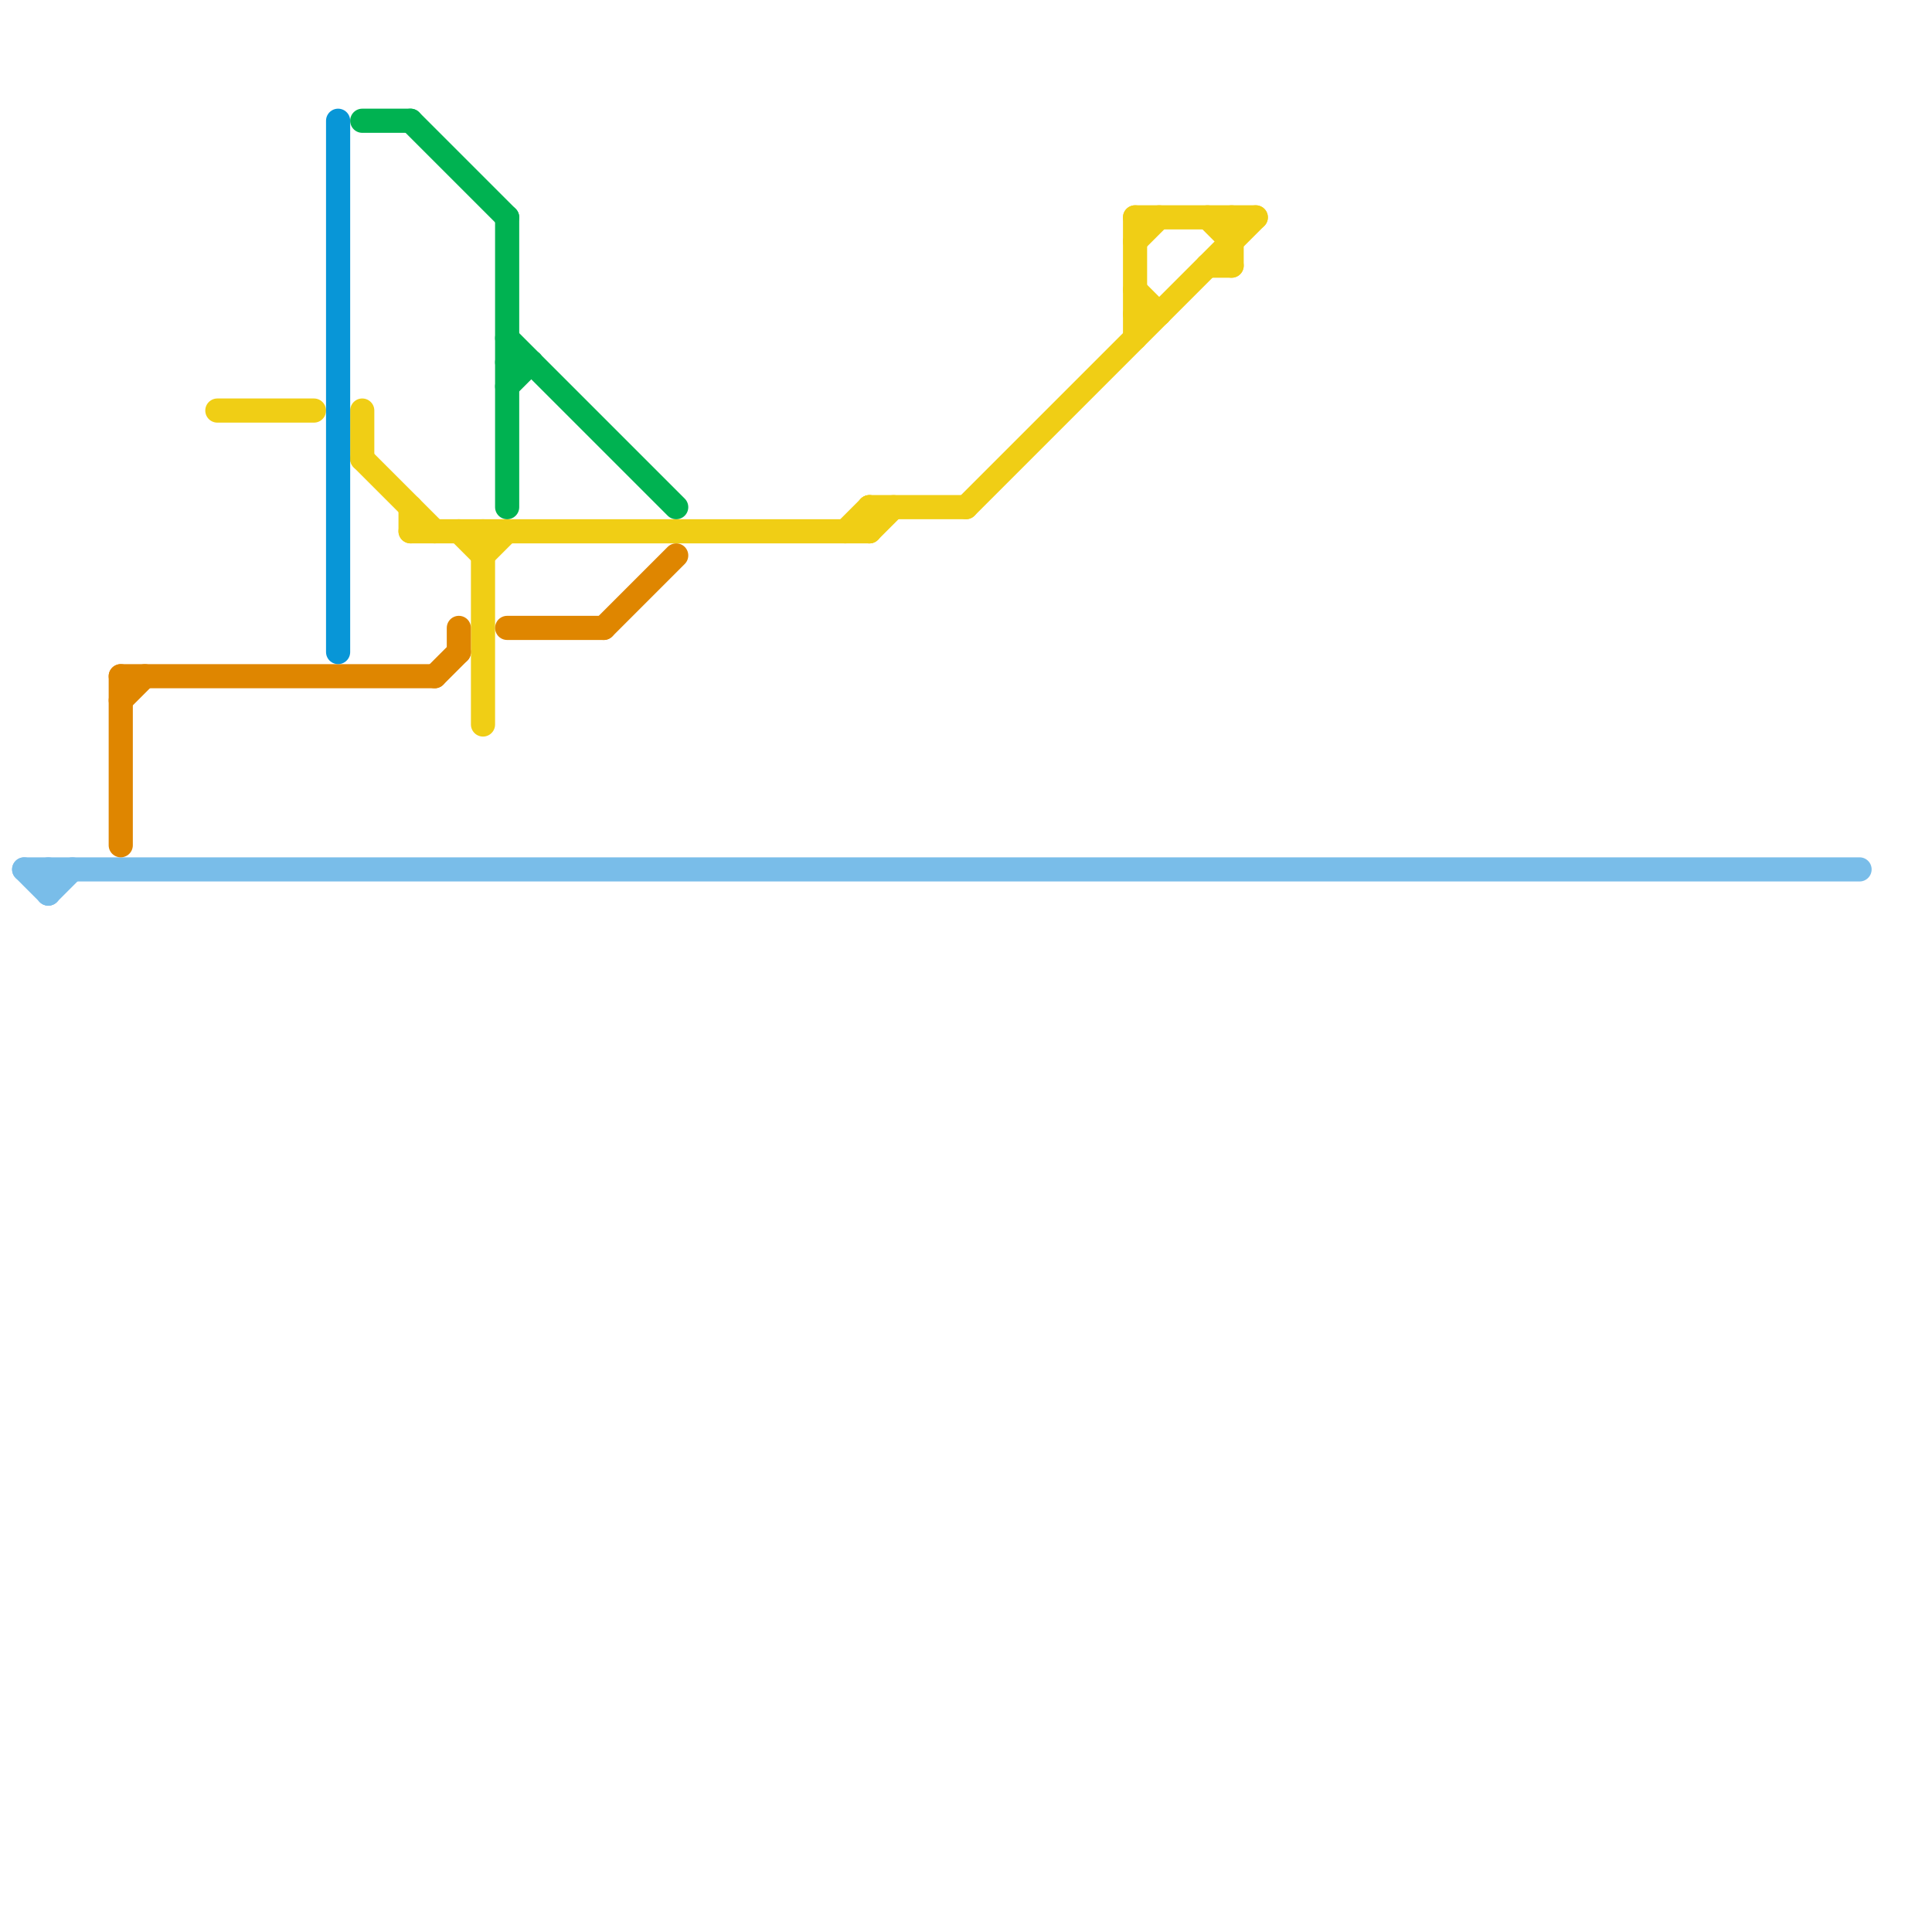 
<svg version="1.1" xmlns="http://www.w3.org/2000/svg" viewBox="0 0 80 80">
<style>text { font: 1px Helvetica; font-weight: 600; white-space: pre; dominant-baseline: central; } line { stroke-width: 1; fill: none; stroke-linecap: round; stroke-linejoin: round; } .c0 { stroke: #79bde9 } .c1 { stroke: #f0ce15 } .c2 { stroke: #df8600 } .c3 { stroke: #0896d7 } .c4 { stroke: #00b251 }</style><defs><g id="wm-xf"><circle r="1.2" fill="#000"/><circle r="0.9" fill="#fff"/><circle r="0.6" fill="#000"/><circle r="0.3" fill="#fff"/></g><g id="wm"><circle r="0.6" fill="#000"/><circle r="0.3" fill="#fff"/></g></defs><line class="c0" x1="1" y1="36" x2="2" y2="37"/><line class="c0" x1="2" y1="36" x2="2" y2="37"/><line class="c0" x1="2" y1="37" x2="3" y2="36"/><line class="c0" x1="1" y1="36" x2="77" y2="36"/><line class="c1" x1="36" y1="21" x2="36" y2="22"/><line class="c1" x1="9" y1="17" x2="13" y2="17"/><line class="c1" x1="50" y1="11" x2="51" y2="11"/><line class="c1" x1="15" y1="17" x2="15" y2="19"/><line class="c1" x1="17" y1="21" x2="17" y2="22"/><line class="c1" x1="50" y1="9" x2="51" y2="10"/><line class="c1" x1="51" y1="9" x2="51" y2="11"/><line class="c1" x1="20" y1="23" x2="21" y2="22"/><line class="c1" x1="47" y1="9" x2="52" y2="9"/><line class="c1" x1="35" y1="22" x2="36" y2="21"/><line class="c1" x1="15" y1="19" x2="18" y2="22"/><line class="c1" x1="47" y1="12" x2="48" y2="13"/><line class="c1" x1="36" y1="21" x2="40" y2="21"/><line class="c1" x1="36" y1="22" x2="37" y2="21"/><line class="c1" x1="40" y1="21" x2="52" y2="9"/><line class="c1" x1="17" y1="22" x2="36" y2="22"/><line class="c1" x1="47" y1="13" x2="48" y2="13"/><line class="c1" x1="19" y1="22" x2="20" y2="23"/><line class="c1" x1="47" y1="10" x2="48" y2="9"/><line class="c1" x1="47" y1="9" x2="47" y2="14"/><line class="c1" x1="20" y1="22" x2="20" y2="30"/><line class="c2" x1="18" y1="28" x2="19" y2="27"/><line class="c2" x1="21" y1="26" x2="25" y2="26"/><line class="c2" x1="5" y1="29" x2="6" y2="28"/><line class="c2" x1="19" y1="26" x2="19" y2="27"/><line class="c2" x1="5" y1="28" x2="5" y2="35"/><line class="c2" x1="25" y1="26" x2="28" y2="23"/><line class="c2" x1="5" y1="28" x2="18" y2="28"/><line class="c3" x1="14" y1="5" x2="14" y2="27"/><line class="c4" x1="21" y1="16" x2="22" y2="15"/><line class="c4" x1="17" y1="5" x2="21" y2="9"/><line class="c4" x1="21" y1="14" x2="28" y2="21"/><line class="c4" x1="15" y1="5" x2="17" y2="5"/><line class="c4" x1="21" y1="9" x2="21" y2="21"/><line class="c4" x1="21" y1="15" x2="22" y2="15"/>
</svg>
